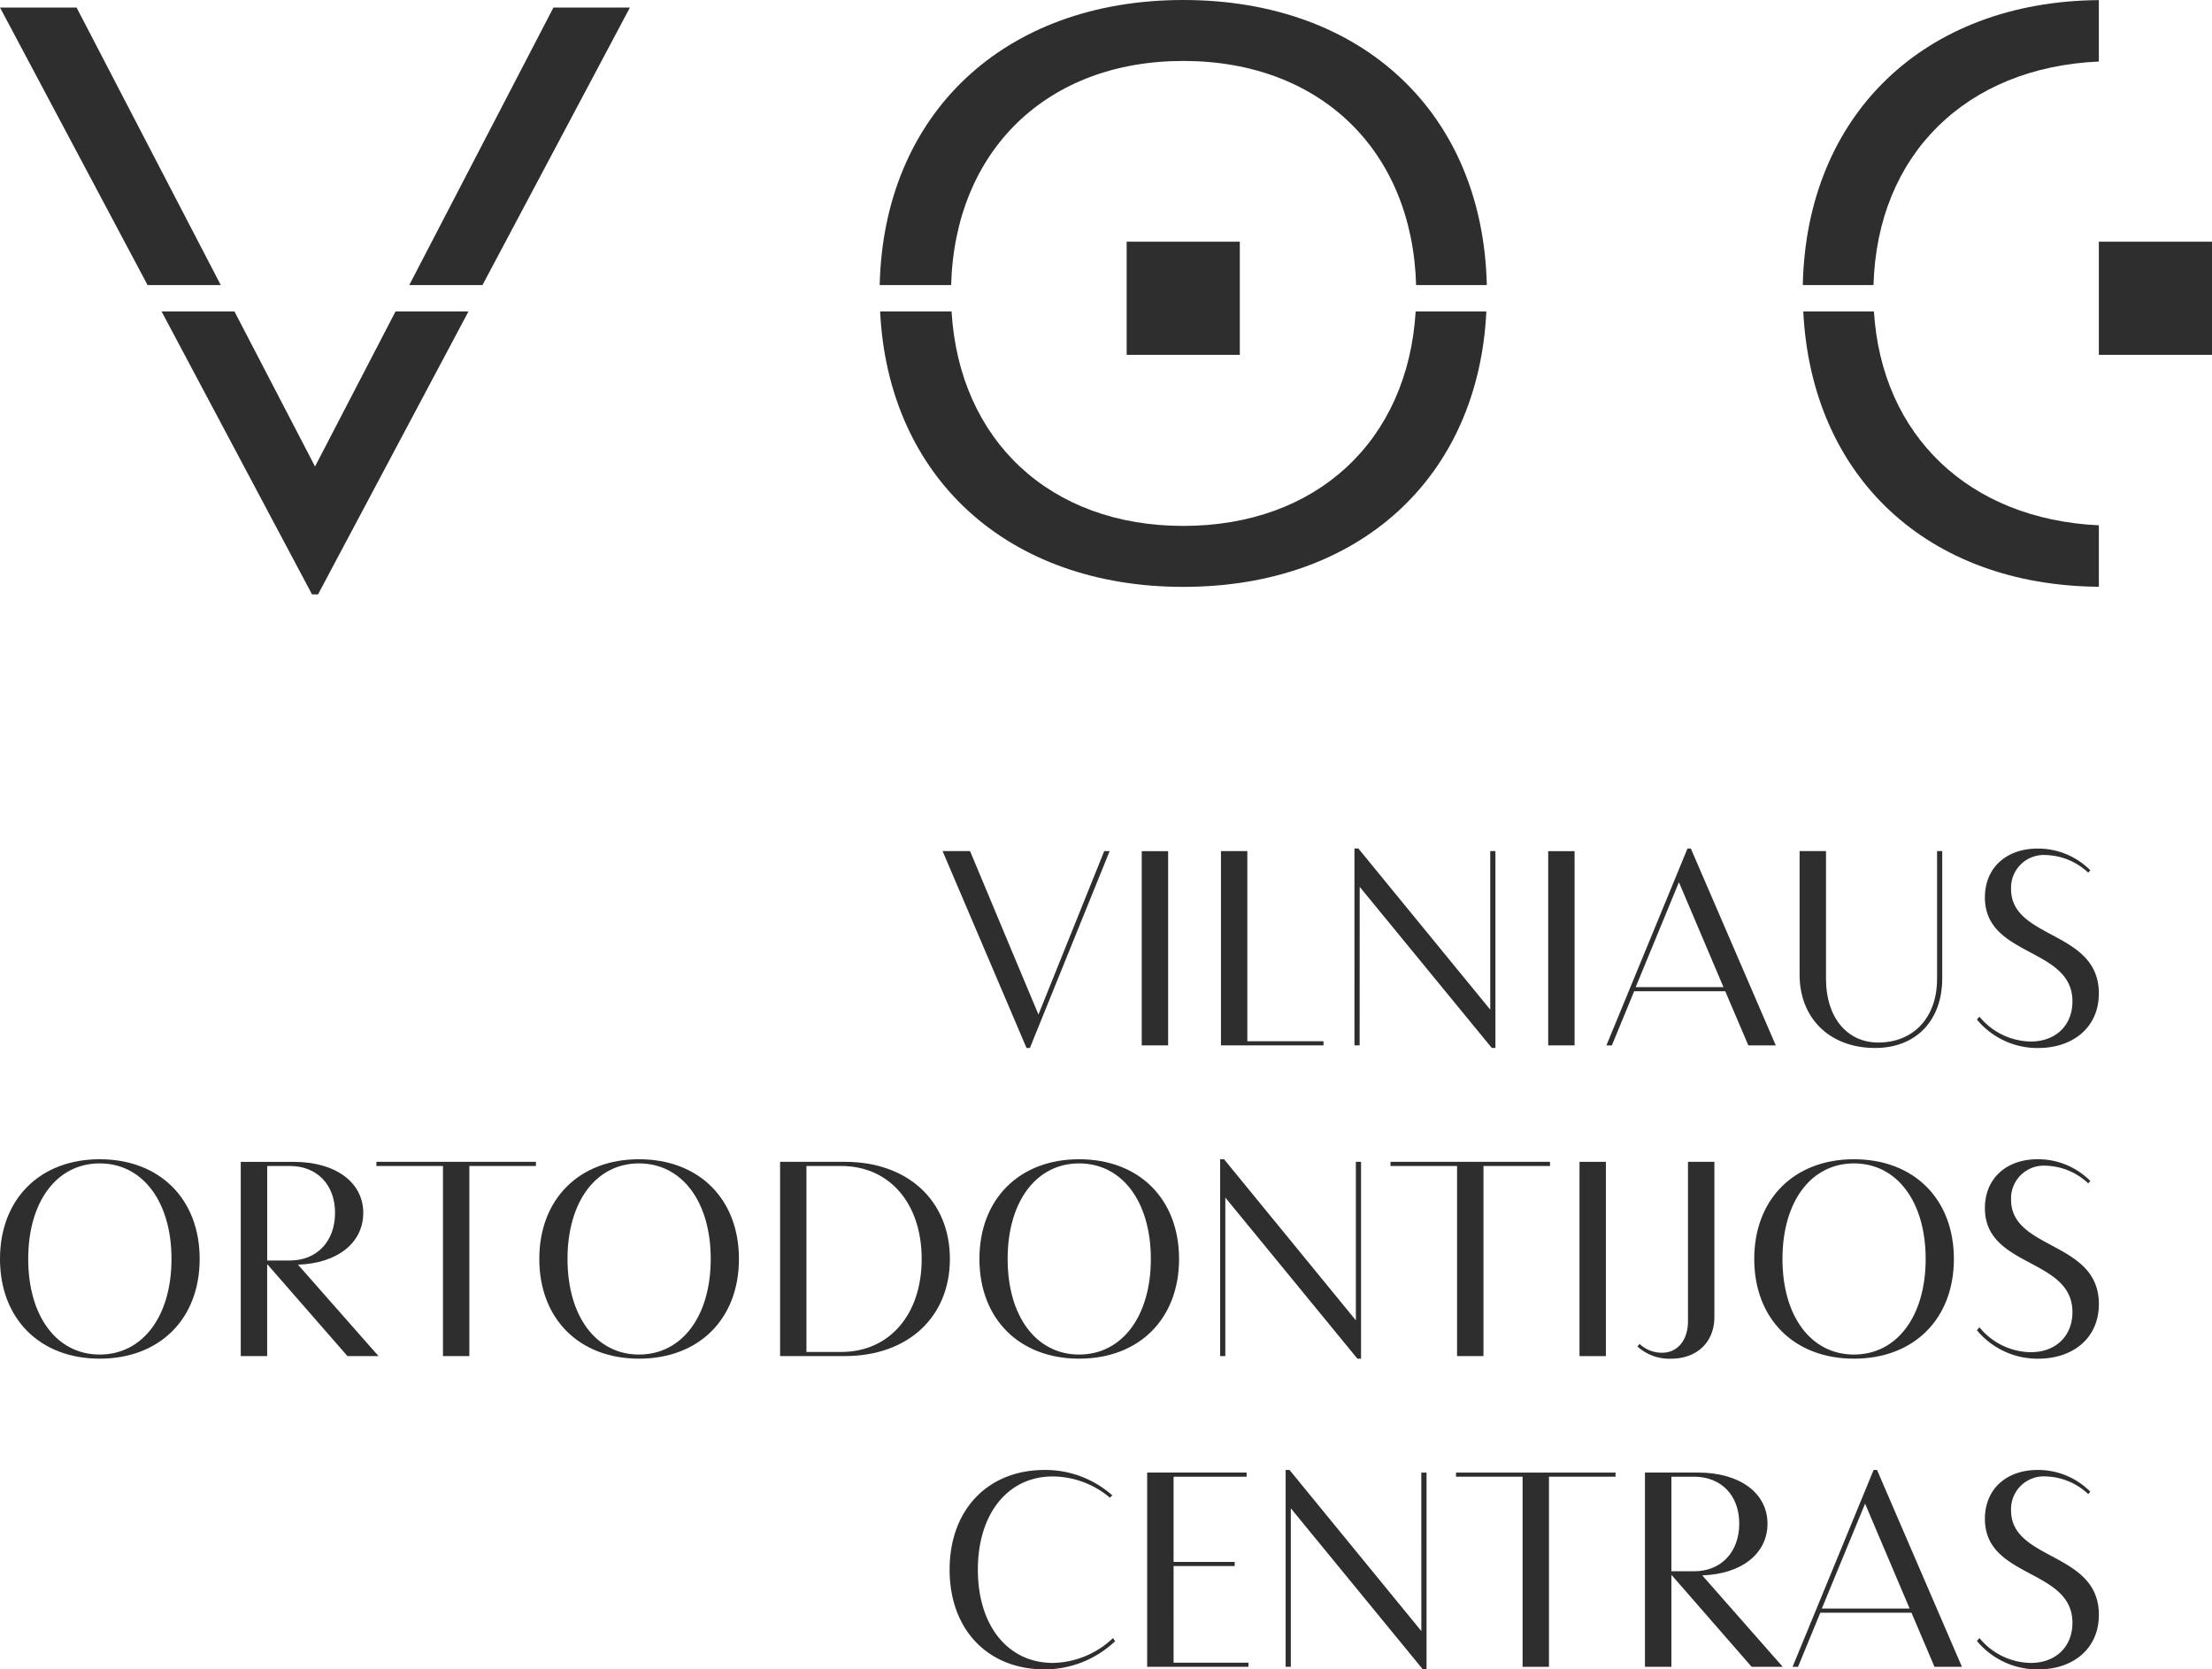 <svg xmlns="http://www.w3.org/2000/svg" width="283.465" height="213.9" viewBox="0 0 283.465 213.9"><g id="voc" transform="translate(-252.613 -199.05)"><path id="Path_291" data-name="Path 291" d="M292.985,258.822l-10.328-19.868h-9.34l19.28,36.252h.772l19.28-36.252H303.3Z" fill="#2e2e2e"></path><path id="Path_292" data-name="Path 292" d="M262.425,200.014h-9.812l18.912,35.564h9.38Z" fill="#2e2e2e"></path><path id="Path_293" data-name="Path 293" d="M333.337,200.014h-9.8l-18.48,35.564h9.384Z" fill="#2e2e2e"></path><path id="Path_294" data-name="Path 294" d="M404.245,266.434c-17.052,0-28.7-10.936-29.692-27.48H365.4c1.036,21.26,16.328,35.292,38.844,35.292,22.608,0,37.812-14.032,38.844-35.292h-9.06c-1,16.544-12.644,27.48-29.784,27.48" fill="#2e2e2e"></path><path id="Path_295" data-name="Path 295" d="M404.245,206.858c17.564,0,29.36,11.488,29.84,28.72h9.06c-.492-21.956-15.856-36.528-38.9-36.528-22.952,0-38.4,14.572-38.9,36.528H374.5c.476-17.232,12.272-28.72,29.744-28.72" fill="#2e2e2e"></path><path id="Path_296" data-name="Path 296" d="M521.577,206.934v-7.869c-22.388.169-37.492,14.729-37.936,36.513H492.7c.472-16.724,11.856-27.888,28.872-28.644" fill="#2e2e2e"></path><path id="Path_297" data-name="Path 297" d="M492.757,238.954H483.7c1.052,21.168,15.888,35.112,37.88,35.276v-7.872c-16.632-.776-27.832-11.48-28.824-27.4" fill="#2e2e2e"></path><rect id="Rectangle_13" data-name="Rectangle 13" width="14.5" height="14.496" transform="translate(396.993 230.018)" fill="#2e2e2e"></rect><rect id="Rectangle_14" data-name="Rectangle 14" width="14.5" height="14.496" transform="translate(521.577 230.018)" fill="#2e2e2e"></rect><rect id="Rectangle_15" data-name="Rectangle 15" width="3.384" height="24.888" transform="translate(398.925 308.106)" fill="#2e2e2e"></rect><path id="Path_298" data-name="Path 298" d="M422.217,332.462h-9.76V308.1h-3.38v24.892h13.14Z" fill="#2e2e2e"></path><path id="Path_299" data-name="Path 299" d="M426.857,312.682l16.928,20.64h.464V308.1h-.664v20.312l-16.9-20.644h-.5v25.224h.664Z" fill="#2e2e2e"></path><rect id="Rectangle_16" data-name="Rectangle 16" width="3.38" height="24.888" transform="translate(451.013 308.106)" fill="#2e2e2e"></rect><path id="Path_300" data-name="Path 300" d="M462.225,325.526l5.54-13.44,5.708,13.44Zm14.436,7.468h3.516l-10.884-25.22h-.432l-10.388,25.22h.7l2.856-6.936H473.7Z" fill="#2e2e2e"></path><path id="Path_301" data-name="Path 301" d="M492.881,333.326c5.344,0,8.628-3.584,8.628-8.928V308.1h-.664v16.4c0,4.876-2.988,8.128-7.532,8.128-4.048,0-6.7-3.284-6.7-8.128V308.1h-3.384v15.832c0,5.644,3.916,9.392,9.656,9.392" fill="#2e2e2e"></path><path id="Path_302" data-name="Path 302" d="M513.845,333.326c4.316,0,7.732-2.556,7.732-7,0-8.1-11.248-6.868-11.248-13.372a4.188,4.188,0,0,1,4.448-4.348,8.254,8.254,0,0,1,5.44,2.256l.268-.3a9.42,9.42,0,0,0-6.772-2.784c-3.916,0-6.736,2.388-6.736,6.268,0,7.668,11.216,6.34,11.216,13.312,0,3.116-2.188,5.14-5.344,5.14a8.663,8.663,0,0,1-6.568-3.184l-.332.364a10.068,10.068,0,0,0,7.9,3.652" fill="#2e2e2e"></path><path id="Path_303" data-name="Path 303" d="M265.389,372.606c-5.508,0-9.16-4.912-9.16-12.248s3.652-12.244,9.16-12.244,9.2,4.908,9.2,12.244-3.684,12.248-9.2,12.248m0-25.024c-7.668,0-12.776,5.112-12.776,12.776s5.108,12.776,12.776,12.776c7.7,0,12.812-5.108,12.812-12.776S273.089,347.582,265.389,347.582Z" fill="#2e2e2e"></path><path id="Path_304" data-name="Path 304" d="M286.853,360.558V348.446h2.92c3.448,0,5.776,2.388,5.776,6.008,0,3.648-2.328,6.1-5.776,6.1Zm12.312-6.1c0-3.92-3.552-6.54-8.9-6.54h-6.8V372.8h3.384V361.09h.068l10.22,11.712h3.98L290.8,361.09C295.845,360.922,299.165,358.3,299.165,354.454Z" fill="#2e2e2e"></path><path id="Path_305" data-name="Path 305" d="M300.849,348.446h8.532V372.8h3.38V348.446h8.532v-.532H300.849Z" fill="#2e2e2e"></path><path id="Path_306" data-name="Path 306" d="M334.5,372.606c-5.508,0-9.16-4.912-9.16-12.248s3.652-12.244,9.16-12.244,9.192,4.908,9.192,12.244-3.684,12.248-9.192,12.248m0-25.024c-7.668,0-12.776,5.112-12.776,12.776s5.108,12.776,12.776,12.776c7.7,0,12.808-5.108,12.808-12.776S342.2,347.582,334.5,347.582Z" fill="#2e2e2e"></path><path id="Path_307" data-name="Path 307" d="M360.409,372.274h-4.452V348.446h4.452c6.168,0,10.316,4.776,10.316,11.912s-4.148,11.916-10.316,11.916m.5-24.36h-8.328V372.8H360.9c8.028,0,13.44-4.976,13.44-12.444S368.933,347.914,360.9,347.914Z" fill="#2e2e2e"></path><path id="Path_308" data-name="Path 308" d="M390.9,372.606c-5.508,0-9.16-4.912-9.16-12.248s3.652-12.244,9.16-12.244,9.192,4.908,9.192,12.244-3.684,12.248-9.192,12.248m0-25.024c-7.668,0-12.776,5.112-12.776,12.776s5.108,12.776,12.776,12.776c7.7,0,12.808-5.108,12.808-12.776S398.6,347.582,390.9,347.582Z" fill="#2e2e2e"></path><path id="Path_309" data-name="Path 309" d="M409.637,352.494l16.924,20.64h.468v-25.22h-.664v20.312l-16.892-20.644h-.5V372.8h.664Z" fill="#2e2e2e"></path><path id="Path_310" data-name="Path 310" d="M442.717,372.8V348.446h8.528v-.532h-20.44v.532h8.528V372.8Z" fill="#2e2e2e"></path><rect id="Rectangle_17" data-name="Rectangle 17" width="3.38" height="24.892" transform="translate(455.025 347.914)" fill="#2e2e2e"></rect><path id="Path_311" data-name="Path 311" d="M472.309,367.794v-19.88h-3.384v20.444c0,2.388-1.328,4.016-3.32,4.016a4.157,4.157,0,0,1-2.884-1.132l-.268.336a6.094,6.094,0,0,0,4.284,1.56c3.348,0,5.572-2.128,5.572-5.344" fill="#2e2e2e"></path><path id="Path_312" data-name="Path 312" d="M490.193,348.114c5.508,0,9.192,4.908,9.192,12.244s-3.684,12.248-9.192,12.248-9.16-4.912-9.16-12.248,3.652-12.244,9.16-12.244m0,25.02c7.7,0,12.808-5.108,12.808-12.776s-5.108-12.776-12.808-12.776c-7.668,0-12.776,5.112-12.776,12.776S482.525,373.134,490.193,373.134Z" fill="#2e2e2e"></path><path id="Path_313" data-name="Path 313" d="M510.329,352.762a4.194,4.194,0,0,1,4.448-4.352,8.245,8.245,0,0,1,5.44,2.26l.268-.3a9.423,9.423,0,0,0-6.772-2.788c-3.916,0-6.736,2.392-6.736,6.272,0,7.664,11.216,6.34,11.216,13.308,0,3.12-2.188,5.144-5.34,5.144a8.655,8.655,0,0,1-6.572-3.188l-.332.368a10.067,10.067,0,0,0,7.9,3.648c4.312,0,7.732-2.552,7.732-7,0-8.1-11.252-6.868-11.252-13.372" fill="#2e2e2e"></path><path id="Path_314" data-name="Path 314" d="M387.549,412.118c-5.776,0-9.624-4.776-9.624-11.948s3.848-11.944,9.588-11.944a11.461,11.461,0,0,1,7.336,2.72l.3-.3a12.9,12.9,0,0,0-8.664-3.252c-7.3,0-12.18,5.112-12.18,12.776s4.88,12.776,12.18,12.776a13.154,13.154,0,0,0,9.028-3.612l-.268-.4a11.5,11.5,0,0,1-7.7,3.184" fill="#2e2e2e"></path><path id="Path_315" data-name="Path 315" d="M403.005,399.706h7.832v-.528h-7.832v-10.92h9.36v-.532H399.621v24.892H412.6v-.532h-9.592Z" fill="#2e2e2e"></path><path id="Path_316" data-name="Path 316" d="M434.757,408.038l-16.892-20.644h-.5v25.224h.664V392.306l16.924,20.644h.468V387.73h-.668Z" fill="#2e2e2e"></path><path id="Path_317" data-name="Path 317" d="M439.2,388.258h8.532v24.36h3.38v-24.36h8.532v-.528H439.2Z" fill="#2e2e2e"></path><path id="Path_318" data-name="Path 318" d="M466.8,400.374V388.258h2.92c3.448,0,5.776,2.388,5.776,6.008,0,3.648-2.328,6.108-5.776,6.108Zm12.312-6.108c0-3.916-3.552-6.54-8.9-6.54h-6.8v24.892H466.8V400.9h.064l10.22,11.716h3.984L470.753,400.9C475.8,400.734,479.117,398.114,479.117,394.266Z" fill="#2e2e2e"></path><path id="Path_319" data-name="Path 319" d="M486.077,405.15l5.544-13.44,5.708,13.44Zm6.636-17.756-10.384,25.224h.7l2.856-6.936h11.68l2.952,6.936h3.516l-10.88-25.224Z" fill="#2e2e2e"></path><path id="Path_320" data-name="Path 320" d="M510.329,392.574a4.192,4.192,0,0,1,4.448-4.352,8.265,8.265,0,0,1,5.44,2.26l.268-.3a9.407,9.407,0,0,0-6.772-2.788c-3.916,0-6.736,2.392-6.736,6.272,0,7.668,11.216,6.34,11.216,13.308,0,3.12-2.188,5.144-5.34,5.144a8.665,8.665,0,0,1-6.572-3.184l-.332.364a10.067,10.067,0,0,0,7.9,3.648c4.312,0,7.732-2.552,7.732-7,0-8.1-11.252-6.872-11.252-13.372" fill="#2e2e2e"></path><path id="Path_321" data-name="Path 321" d="M394.117,308.1l-8.428,20.94L381.4,318.806l-1.632-3.908-2.844-6.8h-3.52l2.9,6.8,1.668,3.908,6.188,14.52h.432l10.22-25.224Z" fill="#2e2e2e"></path></g></svg>